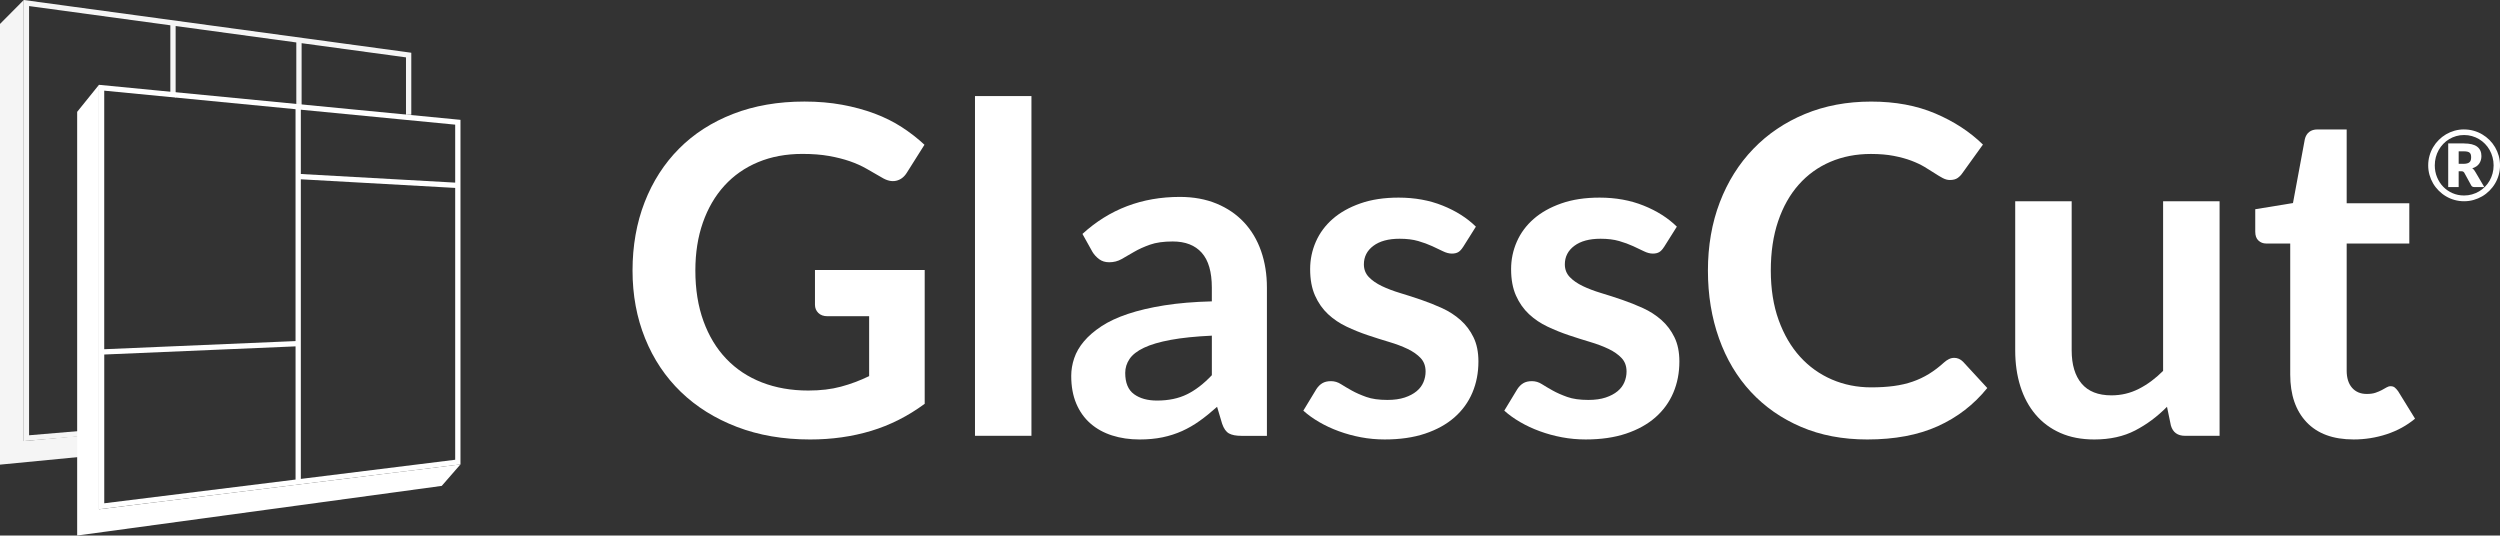 <?xml version="1.0" encoding="UTF-8"?>
<svg id="Capa_1" data-name="Capa 1" xmlns="http://www.w3.org/2000/svg" viewBox="0 0 1142.4 244.71">
  <rect x="0" y="0" width="1142.4" height="244.71" fill="#333333" stroke="none"/>
  <defs>
    <style>
      .cls-1 {
        fill: #fff;
      }

      .cls-2 {
        opacity: .95;
      }
    </style>
  </defs>
  <g>
    <g class="cls-2">
      <polygon class="cls-1" points="39.88 198.88 10.86 201.54 10.86 0 0 10.94 0 212.32 39.88 208.46 39.88 198.88"/>
      <path class="cls-1" d="M10.86,0v201.54l29.02-2.46v-2.43l-26.6,2.25V2.77l64.56,8.79v30.81c.92.66,1.73,1.44,2.42,2.31V11.89l55.14,7.51v29.65c.82.06,1.63.2,2.42.38v-29.7l47.7,6.49v26.27c.81-.09,1.62-.1,2.42-.06v-28.33L10.86,0Z"/>
    </g>
    <polygon class="cls-1" points="45.22 232.72 45.22 38.76 35.26 51.11 35.26 244.71 201.86 222.03 210.42 212.2 45.22 232.72"/>
    <path class="cls-1" d="M45.22,38.76v193.95l165.2-20.49V54.76L45.22,38.76ZM208,83.45l-70.53-3.94v-29.38l70.53,6.83v26.48ZM135.05,49.9v105.96l-87.42,3.72V41.43l87.42,8.47ZM47.64,162l87.42-3.72v60.86l-87.42,10.84v-67.97ZM137.47,218.84V81.93l70.53,3.94v124.22l-70.53,8.75Z"/>
  </g>
  <g>
    <path class="cls-1" d="M422.55,123.4v61.12c-7.66,5.64-15.83,9.77-24.5,12.38-8.67,2.61-17.95,3.92-27.84,3.92-12.33,0-23.49-1.91-33.48-5.75-9.99-3.83-18.53-9.16-25.59-15.98-7.07-6.83-12.52-14.97-16.35-24.45-3.83-9.47-5.75-19.81-5.75-31.03s1.84-21.76,5.54-31.24c3.69-9.47,8.93-17.62,15.72-24.45,6.79-6.83,15.03-12.12,24.71-15.88,9.68-3.76,20.54-5.64,32.59-5.64,6.13,0,11.86.49,17.19,1.46,5.33.98,10.27,2.32,14.83,4.02,4.56,1.71,8.72,3.78,12.48,6.22,3.76,2.44,7.21,5.12,10.34,8.04l-8.04,12.75c-1.25,2.02-2.89,3.26-4.91,3.71-2.02.45-4.21-.05-6.58-1.51-2.3-1.32-4.6-2.65-6.9-3.97-2.3-1.32-4.86-2.47-7.68-3.45-2.82-.97-5.99-1.78-9.51-2.4-3.52-.63-7.57-.94-12.17-.94-7.45,0-14.19,1.25-20.22,3.76-6.03,2.51-11.16,6.1-15.41,10.76-4.25,4.67-7.52,10.27-9.82,16.82-2.3,6.55-3.45,13.86-3.45,21.94,0,8.64,1.24,16.35,3.71,23.14,2.47,6.79,5.95,12.54,10.45,17.24,4.49,4.7,9.91,8.29,16.25,10.76,6.34,2.47,13.41,3.71,21.21,3.71,5.57,0,10.55-.59,14.94-1.78,4.39-1.18,8.67-2.78,12.85-4.81v-27.37h-19.01c-1.81,0-3.22-.5-4.23-1.52-1.01-1.01-1.51-2.25-1.51-3.71v-15.88h50.15Z"/>
    <path class="cls-1" d="M471.33,43.9v155.24h-25.8V43.9h25.8Z"/>
    <path class="cls-1" d="M494.63,106.9c12.33-11.28,27.16-16.92,44.5-16.92,6.27,0,11.87,1.03,16.82,3.08,4.94,2.05,9.12,4.91,12.54,8.57,3.41,3.66,6.01,8.03,7.78,13.11,1.78,5.09,2.66,10.66,2.66,16.72v67.7h-11.7c-2.44,0-4.32-.37-5.64-1.1-1.32-.73-2.37-2.21-3.13-4.44l-2.3-7.73c-2.72,2.44-5.36,4.58-7.94,6.42-2.58,1.85-5.26,3.39-8.04,4.65-2.79,1.25-5.76,2.21-8.93,2.87-3.17.66-6.67.99-10.5.99-4.53,0-8.71-.61-12.54-1.83-3.83-1.22-7.14-3.05-9.92-5.48-2.79-2.44-4.95-5.47-6.48-9.09-1.53-3.62-2.3-7.83-2.3-12.64,0-2.72.45-5.41,1.36-8.1.9-2.68,2.38-5.24,4.44-7.68,2.05-2.44,4.72-4.74,7.99-6.9,3.27-2.16,7.3-4.04,12.07-5.64,4.77-1.6,10.32-2.91,16.66-3.92,6.34-1.01,13.58-1.62,21.73-1.83v-6.27c0-7.17-1.53-12.48-4.6-15.93-3.07-3.45-7.49-5.17-13.27-5.17-4.18,0-7.64.49-10.39,1.46-2.75.98-5.17,2.07-7.26,3.29-2.09,1.22-3.99,2.32-5.69,3.29-1.71.98-3.6,1.46-5.69,1.46-1.81,0-3.34-.47-4.6-1.41-1.25-.94-2.26-2.04-3.03-3.29l-4.6-8.25ZM553.76,153.38c-7.45.35-13.72.99-18.8,1.93-5.08.94-9.16,2.14-12.22,3.6-3.07,1.46-5.26,3.17-6.58,5.12-1.32,1.95-1.98,4.07-1.98,6.37,0,4.53,1.34,7.77,4.02,9.72,2.68,1.95,6.18,2.92,10.5,2.92,5.29,0,9.87-.96,13.74-2.87,3.87-1.91,7.64-4.82,11.33-8.72v-18.07Z"/>
    <path class="cls-1" d="M668.57,112.85c-.7,1.11-1.43,1.9-2.19,2.35-.77.45-1.74.68-2.93.68-1.25,0-2.6-.35-4.02-1.04-1.43-.69-3.08-1.48-4.96-2.35-1.88-.87-4.02-1.65-6.42-2.35-2.4-.7-5.24-1.04-8.51-1.04-5.08,0-9.07,1.08-11.96,3.24-2.89,2.16-4.34,4.98-4.34,8.46,0,2.3.75,4.23,2.25,5.8,1.5,1.57,3.48,2.94,5.95,4.13,2.47,1.18,5.28,2.25,8.41,3.19,3.13.94,6.32,1.97,9.56,3.08,3.24,1.11,6.43,2.39,9.56,3.81,3.13,1.43,5.94,3.24,8.41,5.43,2.47,2.19,4.46,4.82,5.95,7.89,1.5,3.07,2.25,6.76,2.25,11.07,0,5.16-.92,9.91-2.77,14.26-1.85,4.35-4.58,8.11-8.2,11.28-3.62,3.17-8.1,5.64-13.42,7.42-5.33,1.78-11.48,2.66-18.44,2.66-3.69,0-7.3-.33-10.81-.99-3.52-.66-6.9-1.58-10.13-2.77-3.24-1.18-6.23-2.58-8.98-4.18-2.75-1.6-5.17-3.34-7.26-5.22l5.95-9.82c.77-1.18,1.67-2.09,2.72-2.72s2.37-.94,3.97-.94,3.12.45,4.54,1.36c1.43.91,3.08,1.88,4.96,2.93s4.09,2.02,6.63,2.93c2.54.91,5.76,1.36,9.66,1.36,3.06,0,5.69-.37,7.89-1.1s4-1.69,5.43-2.87c1.43-1.18,2.47-2.56,3.13-4.13.66-1.57.99-3.19.99-4.86,0-2.51-.75-4.56-2.25-6.16-1.5-1.6-3.48-2.99-5.95-4.18-2.47-1.18-5.29-2.25-8.46-3.19-3.17-.94-6.41-1.97-9.72-3.08-3.31-1.11-6.55-2.42-9.72-3.92-3.17-1.5-5.99-3.39-8.46-5.69-2.47-2.3-4.46-5.12-5.95-8.46-1.5-3.34-2.25-7.38-2.25-12.12,0-4.39.87-8.57,2.61-12.54,1.74-3.97,4.3-7.43,7.68-10.39,3.38-2.96,7.59-5.33,12.64-7.1,5.05-1.78,10.88-2.66,17.5-2.66,7.38,0,14.1,1.22,20.16,3.66,6.06,2.44,11.11,5.64,15.15,9.61l-5.85,9.3Z"/>
    <path class="cls-1" d="M760.4,112.85c-.7,1.11-1.43,1.9-2.19,2.35-.77.45-1.74.68-2.93.68-1.25,0-2.6-.35-4.02-1.04-1.43-.69-3.08-1.48-4.96-2.35-1.88-.87-4.02-1.65-6.42-2.35-2.4-.7-5.24-1.04-8.51-1.04-5.08,0-9.07,1.08-11.96,3.24-2.89,2.16-4.34,4.98-4.34,8.46,0,2.3.75,4.23,2.25,5.8,1.5,1.57,3.48,2.94,5.95,4.13,2.47,1.18,5.28,2.25,8.41,3.19,3.13.94,6.32,1.97,9.56,3.08,3.24,1.11,6.43,2.39,9.56,3.81,3.13,1.43,5.94,3.24,8.41,5.43,2.47,2.19,4.46,4.82,5.95,7.89,1.5,3.07,2.25,6.76,2.25,11.07,0,5.16-.92,9.91-2.77,14.26-1.85,4.35-4.58,8.11-8.2,11.28-3.62,3.17-8.1,5.64-13.42,7.42-5.33,1.78-11.48,2.66-18.44,2.66-3.69,0-7.3-.33-10.81-.99-3.52-.66-6.9-1.58-10.13-2.77-3.24-1.18-6.23-2.58-8.98-4.18-2.75-1.6-5.17-3.34-7.26-5.22l5.95-9.82c.77-1.18,1.67-2.09,2.72-2.72s2.37-.94,3.97-.94,3.12.45,4.54,1.36c1.43.91,3.08,1.88,4.96,2.93s4.09,2.02,6.63,2.93c2.54.91,5.76,1.36,9.66,1.36,3.06,0,5.69-.37,7.89-1.1s4-1.69,5.43-2.87c1.43-1.18,2.47-2.56,3.13-4.13.66-1.57.99-3.19.99-4.86,0-2.51-.75-4.56-2.25-6.16-1.5-1.6-3.48-2.99-5.95-4.18-2.47-1.18-5.29-2.25-8.46-3.19-3.17-.94-6.41-1.97-9.72-3.08-3.31-1.11-6.55-2.42-9.72-3.92-3.17-1.5-5.99-3.39-8.46-5.69-2.47-2.3-4.46-5.12-5.95-8.46-1.5-3.34-2.25-7.38-2.25-12.12,0-4.39.87-8.57,2.61-12.54,1.74-3.97,4.3-7.43,7.68-10.39,3.38-2.96,7.59-5.33,12.64-7.1,5.05-1.78,10.88-2.66,17.5-2.66,7.38,0,14.1,1.22,20.16,3.66,6.06,2.44,11.11,5.64,15.15,9.61l-5.85,9.3Z"/>
    <path class="cls-1" d="M892.97,163.52c1.53,0,2.89.59,4.07,1.78l11.07,12.01c-6.13,7.59-13.67,13.41-22.62,17.45-8.95,4.04-19.69,6.06-32.23,6.06-11.21,0-21.3-1.91-30.24-5.75-8.95-3.83-16.59-9.16-22.93-15.98-6.34-6.83-11.2-14.97-14.57-24.45-3.38-9.47-5.07-19.81-5.07-31.03s1.81-21.75,5.43-31.18c3.62-9.44,8.72-17.57,15.3-24.39,6.58-6.83,14.43-12.13,23.56-15.93,9.12-3.79,19.22-5.69,30.3-5.69s20.77,1.81,29.3,5.43c8.53,3.62,15.79,8.36,21.78,14.21l-9.4,13.06c-.56.84-1.27,1.57-2.14,2.19-.87.63-2.07.94-3.6.94-1.04,0-2.13-.3-3.24-.89-1.11-.59-2.33-1.32-3.66-2.19-1.32-.87-2.86-1.83-4.6-2.87-1.74-1.04-3.76-2-6.06-2.87-2.3-.87-4.96-1.6-7.99-2.19-3.03-.59-6.53-.89-10.5-.89-6.76,0-12.94,1.2-18.54,3.6-5.61,2.4-10.43,5.89-14.47,10.45-4.04,4.56-7.17,10.13-9.4,16.72-2.23,6.58-3.34,14.09-3.34,22.51s1.2,16.05,3.6,22.67c2.4,6.62,5.66,12.19,9.77,16.71,4.11,4.53,8.95,7.99,14.52,10.4,5.57,2.4,11.56,3.6,17.97,3.6,3.83,0,7.29-.21,10.39-.63,3.1-.42,5.95-1.08,8.57-1.99,2.61-.9,5.08-2.07,7.42-3.5,2.33-1.43,4.65-3.19,6.95-5.28.7-.63,1.43-1.13,2.19-1.51.77-.38,1.57-.57,2.4-.57Z"/>
    <path class="cls-1" d="M1014.26,91.96v107.19h-15.77c-3.41,0-5.57-1.57-6.48-4.7l-1.78-8.57c-4.39,4.46-9.23,8.06-14.52,10.81-5.29,2.75-11.53,4.13-18.7,4.13-5.85,0-11.02-.99-15.51-2.98-4.49-1.98-8.27-4.79-11.33-8.41-3.07-3.62-5.38-7.92-6.95-12.9-1.57-4.98-2.35-10.46-2.35-16.45v-68.11h25.8v68.11c0,6.55,1.51,11.61,4.54,15.2,3.03,3.59,7.57,5.38,13.63,5.38,4.46,0,8.63-.99,12.54-2.98,3.9-1.98,7.59-4.72,11.07-8.2v-77.52h25.8Z"/>
    <path class="cls-1" d="M1075.48,200.81c-9.33,0-16.49-2.63-21.47-7.89-4.98-5.26-7.47-12.52-7.47-21.78v-59.86h-10.97c-1.39,0-2.58-.45-3.55-1.36-.98-.9-1.46-2.26-1.46-4.07v-10.24l17.24-2.82,5.43-29.25c.35-1.39,1.01-2.47,1.98-3.24.97-.76,2.23-1.15,3.76-1.15h13.37v33.74h28.62v18.39h-28.62v58.08c0,3.34.82,5.96,2.46,7.84,1.64,1.88,3.88,2.82,6.74,2.82,1.6,0,2.94-.19,4.02-.57,1.08-.38,2.02-.78,2.82-1.2.8-.42,1.51-.82,2.14-1.2.63-.38,1.25-.57,1.88-.57.77,0,1.39.19,1.88.57.49.38,1.01.96,1.57,1.72l7.73,12.54c-3.76,3.13-8.08,5.5-12.95,7.1-4.88,1.6-9.92,2.4-15.15,2.4Z"/>
    <path class="cls-1" d="M1125.98,59.15c1.51,0,2.97.2,4.37.59s2.71.94,3.92,1.66c1.21.71,2.32,1.57,3.32,2.57s1.86,2.11,2.57,3.32c.71,1.22,1.26,2.52,1.66,3.92.39,1.4.59,2.86.59,4.37s-.2,2.94-.59,4.34c-.39,1.4-.94,2.7-1.66,3.91-.71,1.21-1.57,2.31-2.57,3.31-1,1-2.11,1.86-3.32,2.57-1.22.71-2.52,1.26-3.92,1.66s-2.86.59-4.37.59-2.96-.2-4.36-.59c-1.39-.39-2.69-.94-3.9-1.66-1.21-.71-2.31-1.57-3.31-2.57-1-1-1.86-2.1-2.57-3.31-.71-1.21-1.26-2.51-1.66-3.9-.39-1.39-.59-2.84-.59-4.36s.2-2.97.59-4.37c.39-1.4.94-2.71,1.66-3.92.71-1.21,1.57-2.32,2.57-3.32s2.1-1.86,3.31-2.57c1.21-.71,2.51-1.26,3.9-1.66,1.39-.39,2.84-.59,4.36-.59ZM1125.98,89.33c1.26,0,2.47-.16,3.62-.49,1.16-.33,2.23-.79,3.23-1.38,1-.59,1.91-1.3,2.73-2.13.82-.83,1.52-1.76,2.1-2.78.58-1.02,1.03-2.12,1.34-3.29.32-1.17.48-2.4.48-3.69s-.16-2.53-.48-3.71c-.32-1.19-.77-2.29-1.34-3.32-.58-1.03-1.28-1.96-2.1-2.8-.82-.84-1.73-1.56-2.73-2.16s-2.08-1.06-3.23-1.39c-1.16-.33-2.36-.49-3.62-.49s-2.46.16-3.6.49c-1.14.33-2.21.79-3.2,1.39-.99.6-1.89,1.32-2.7,2.16-.81.84-1.5,1.77-2.08,2.8-.58,1.03-1.02,2.14-1.33,3.32-.31,1.19-.47,2.42-.47,3.71,0,1.93.34,3.73,1.03,5.4.69,1.67,1.63,3.13,2.83,4.37,1.2,1.24,2.61,2.21,4.24,2.92,1.63.71,3.39,1.07,5.27,1.07ZM1125.89,65.55c2.77,0,4.8.5,6.09,1.49,1.29.99,1.93,2.42,1.93,4.27,0,1.32-.34,2.47-1.02,3.46-.68.99-1.74,1.7-3.18,2.14.33.21.6.46.83.74.23.29.45.63.66,1.01l4.02,6.82h-4.56c-.67,0-1.13-.24-1.4-.73l-3.2-5.85c-.15-.21-.32-.37-.5-.48-.19-.11-.46-.17-.83-.17h-1.22v7.22h-4.78v-19.94h7.16ZM1125.47,74.87c.77,0,1.4-.06,1.88-.19.48-.13.86-.31,1.13-.57.27-.25.46-.56.57-.93.1-.37.16-.79.16-1.27s-.04-.86-.13-1.21c-.09-.35-.26-.64-.5-.87-.24-.23-.58-.4-1.01-.51-.43-.11-.99-.17-1.67-.17h-2.38v5.71h1.96Z"/>
  </g>
</svg>